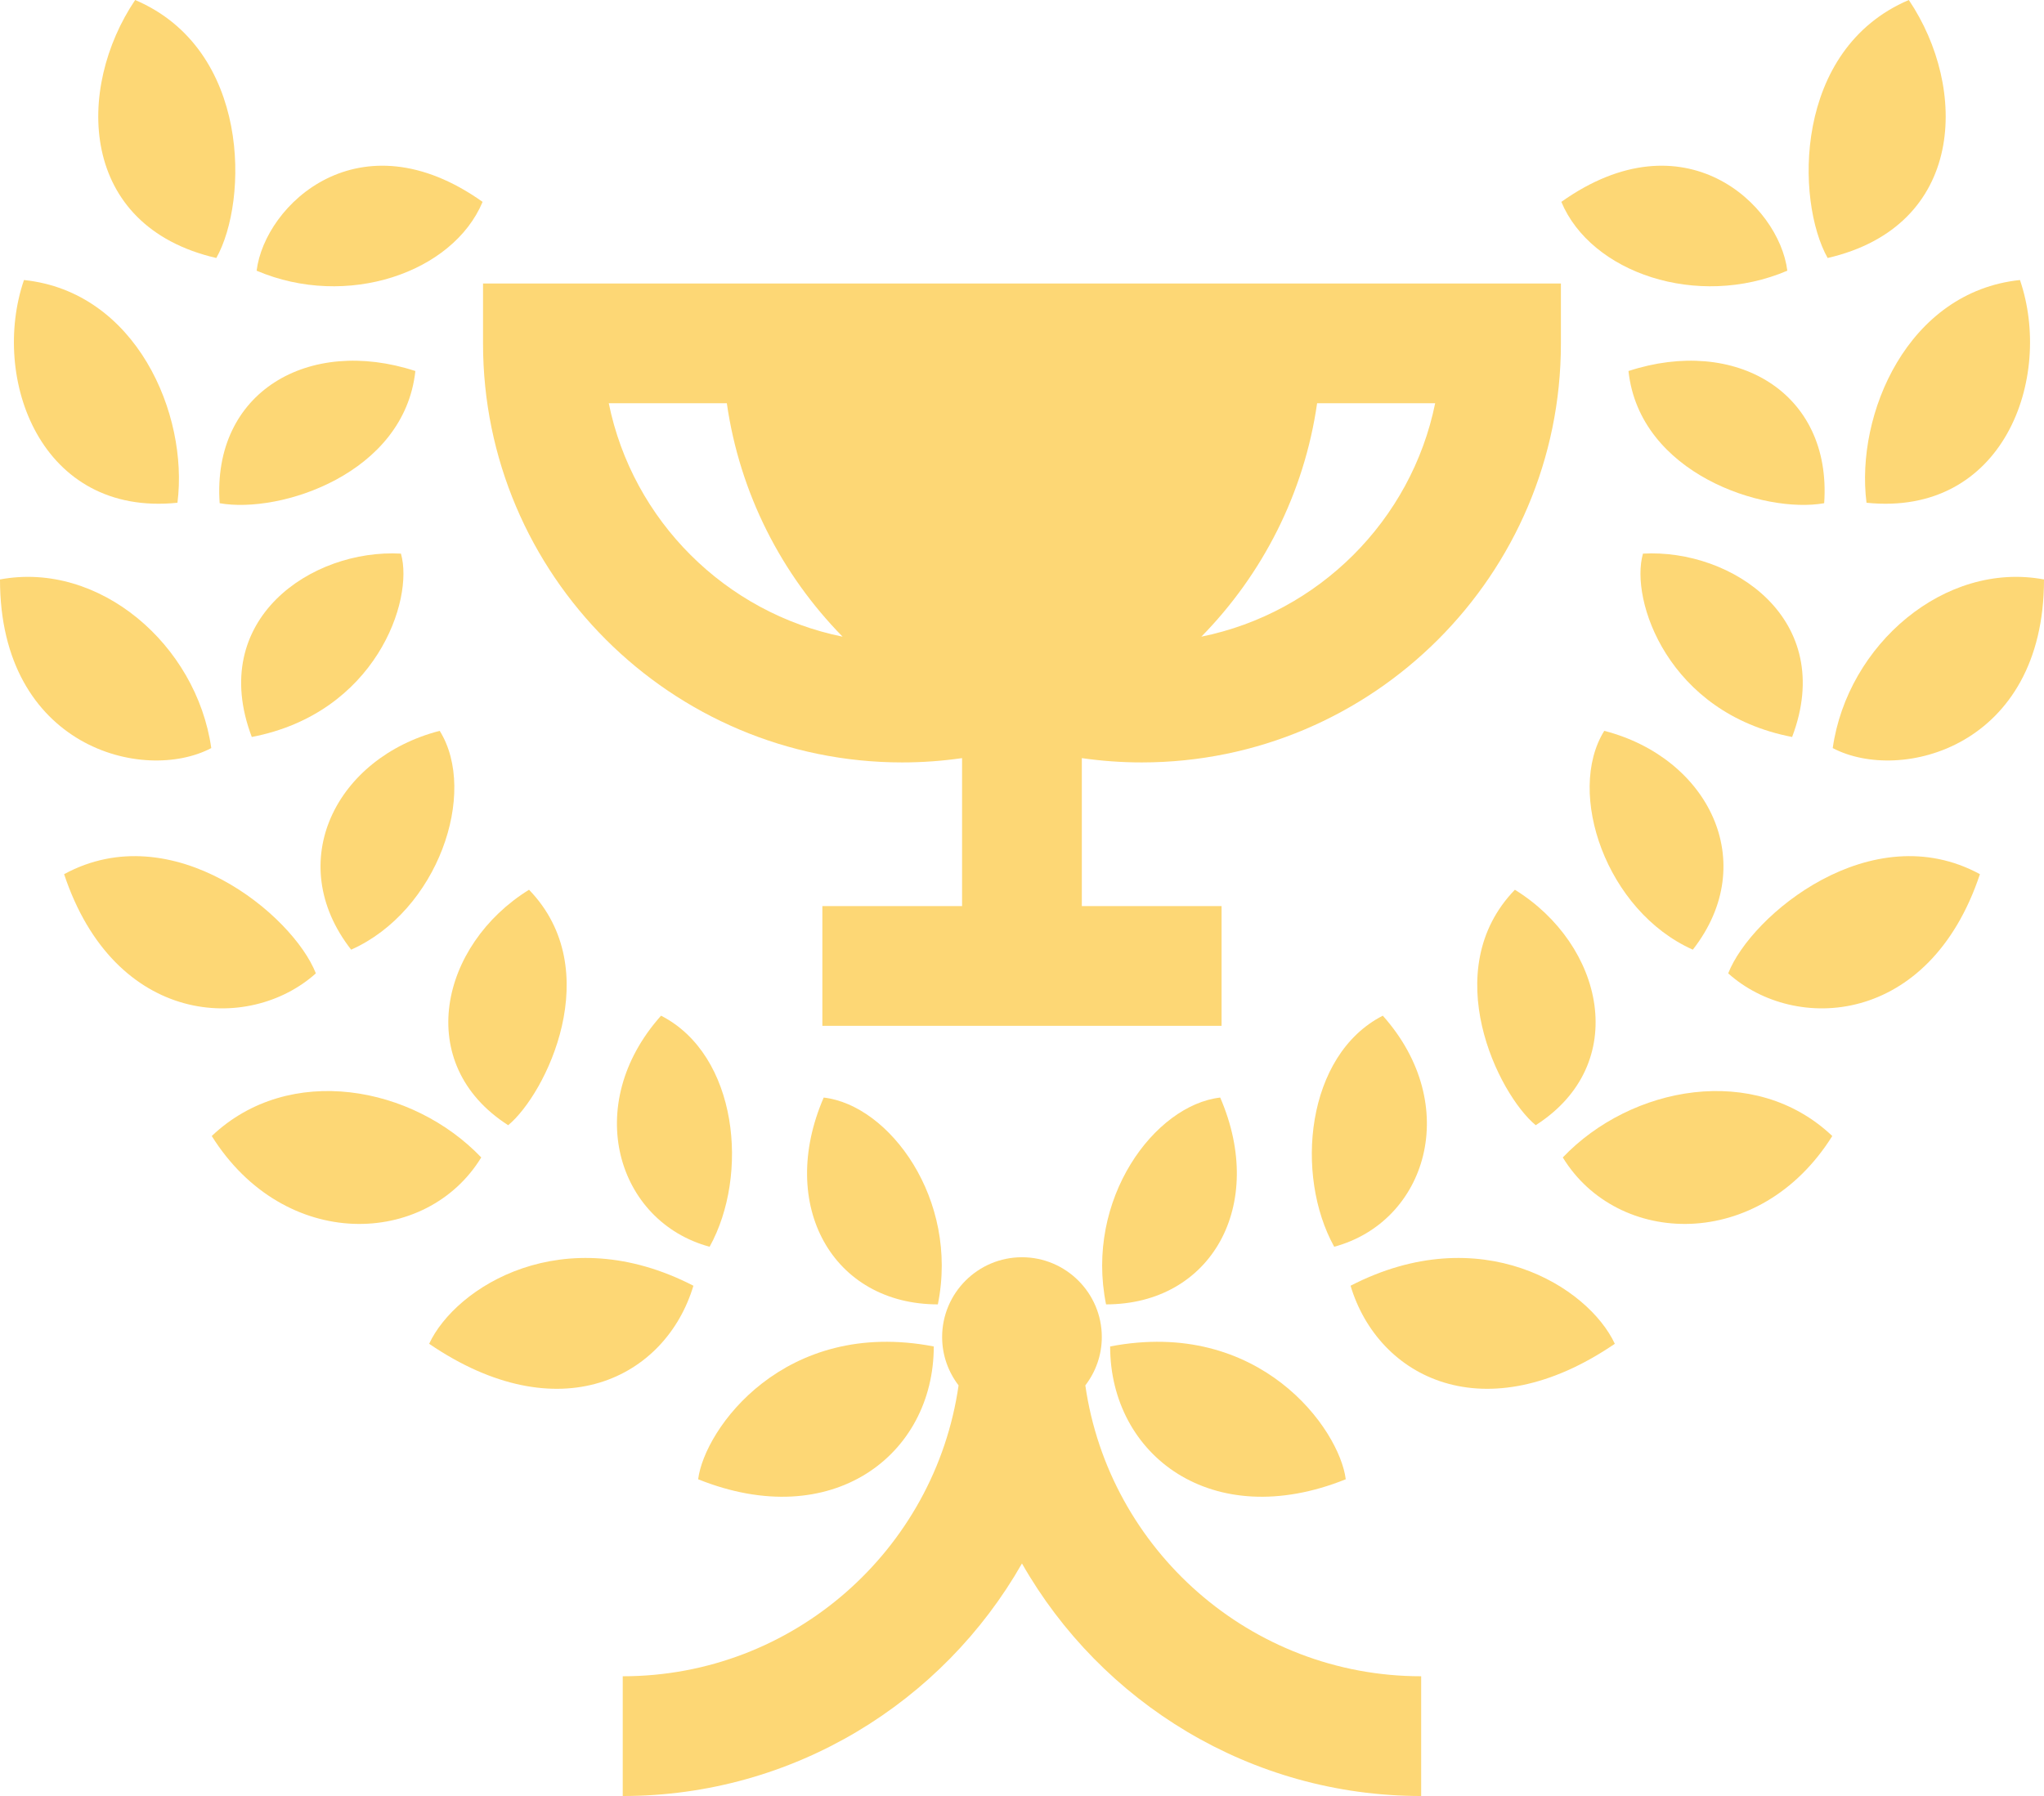 <svg width="66" height="58" viewBox="0 0 66 58" fill="none" xmlns="http://www.w3.org/2000/svg">
<path d="M36.866 24.622C44.329 24.622 50.401 18.555 50.401 11.097L50.401 9.156H15.597V11.097C15.597 18.555 21.669 24.622 29.132 24.622C29.788 24.622 30.433 24.574 31.065 24.483V29.262H26.554V33.129H39.444V29.262H34.932V24.483C35.564 24.574 36.209 24.622 36.866 24.622ZM42.529 13.023H46.341C45.571 16.807 42.579 19.793 38.791 20.561C40.761 18.553 42.111 15.937 42.529 13.023ZM19.657 13.023H23.469C23.887 15.937 25.237 18.553 27.207 20.561C23.419 19.793 20.426 16.807 19.657 13.023Z" fill="#FDD775"/>
<path d="M35.045 44.74C35.377 44.307 35.577 43.766 35.577 43.179C35.577 41.758 34.42 40.602 32.999 40.602C31.577 40.602 30.421 41.758 30.421 43.179C30.421 43.766 30.62 44.307 30.952 44.74C30.192 50.044 25.62 54.134 20.108 54.134V58.001C25.625 58.001 30.446 54.972 32.999 50.491C35.552 54.972 40.373 58.001 45.889 58.001V54.134C40.378 54.134 35.806 50.044 35.045 44.74Z" fill="#FDD775"/>
<path d="M39.4 35.445C37.281 35.689 35.026 38.725 35.714 42.124C39.11 42.124 40.906 38.927 39.4 35.445Z" fill="#FDD775"/>
<path d="M35.846 43.483C35.846 46.984 39.125 49.514 43.454 47.772C43.25 46.147 40.672 42.554 35.846 43.483Z" fill="#FDD775"/>
<path d="M44.65 32.801C42.164 34.073 41.799 37.95 43.081 40.263C46.075 39.454 47.222 35.684 44.65 32.801Z" fill="#FDD775"/>
<path d="M43.609 41.522C44.508 44.513 47.956 46.253 52.142 43.397C51.286 41.559 47.805 39.358 43.609 41.522Z" fill="#FDD775"/>
<path d="M48.915 28.734C46.401 31.332 48.374 35.335 49.588 36.338C52.676 34.361 51.779 30.505 48.915 28.734Z" fill="#FDD775"/>
<path d="M50.462 37.379C52.222 40.263 56.809 40.442 59.164 36.687C56.659 34.309 52.663 35.072 50.462 37.379Z" fill="#FDD775"/>
<path d="M51.801 23.602C50.556 25.602 51.866 29.425 54.661 30.669C56.871 27.836 55.142 24.463 51.801 23.602Z" fill="#FDD775"/>
<path d="M55.803 31.434C57.959 33.37 62.299 33.134 63.931 28.231C60.43 26.325 56.541 29.547 55.803 31.434Z" fill="#FDD775"/>
<path d="M53.051 17.879C52.618 19.384 53.874 23.036 57.867 23.8C59.309 19.996 55.926 17.719 53.051 17.879Z" fill="#FDD775"/>
<path d="M59.178 24.159C61.363 25.309 66.002 24.128 66 18.713C62.802 18.114 59.655 20.811 59.178 24.159Z" fill="#FDD775"/>
<path d="M52.583 11.982C52.941 15.302 56.954 16.599 58.902 16.251C59.153 12.657 56.027 10.856 52.583 11.982Z" fill="#FDD775"/>
<path d="M65.224 9.043C61.605 9.421 59.905 13.368 60.269 16.236C64.704 16.692 66.304 12.203 65.224 9.043Z" fill="#FDD775"/>
<path d="M50.415 6.519C51.37 8.808 54.802 9.984 57.712 8.742C57.445 6.601 54.383 3.701 50.415 6.519Z" fill="#FDD775"/>
<path d="M61.635 0C57.898 1.593 57.979 6.491 59.014 8.332C63.472 7.301 63.553 2.849 61.635 0Z" fill="#FDD775"/>
<path d="M26.597 35.445C25.091 38.927 26.887 42.124 30.283 42.124C30.971 38.725 28.716 35.689 26.597 35.445Z" fill="#FDD775"/>
<path d="M22.543 47.772C26.872 49.514 30.151 46.984 30.151 43.483C25.325 42.554 22.747 46.147 22.543 47.772Z" fill="#FDD775"/>
<path d="M21.345 32.801C18.772 35.684 19.92 39.454 22.913 40.263C24.196 37.95 23.831 34.073 21.345 32.801Z" fill="#FDD775"/>
<path d="M13.857 43.397C18.043 46.253 21.492 44.513 22.39 41.522C18.194 39.358 14.713 41.559 13.857 43.397Z" fill="#FDD775"/>
<path d="M17.082 28.734C14.218 30.505 13.322 34.361 16.409 36.338C17.623 35.335 19.596 31.332 17.082 28.734Z" fill="#FDD775"/>
<path d="M6.837 36.687C9.192 40.442 13.779 40.263 15.539 37.379C13.338 35.072 9.342 34.309 6.837 36.687Z" fill="#FDD775"/>
<path d="M14.198 23.602C10.858 24.463 9.129 27.836 11.338 30.669C14.134 29.425 15.444 25.602 14.198 23.602Z" fill="#FDD775"/>
<path d="M2.07 28.231C3.703 33.134 8.042 33.37 10.199 31.434C9.46 29.547 5.572 26.325 2.07 28.231Z" fill="#FDD775"/>
<path d="M12.946 17.879C10.071 17.719 6.688 19.996 8.13 23.8C12.123 23.036 13.379 19.384 12.946 17.879Z" fill="#FDD775"/>
<path d="M7.76057e-07 18.713C-0.002 24.128 4.637 25.309 6.822 24.159C6.345 20.811 3.198 18.114 7.76057e-07 18.713Z" fill="#FDD775"/>
<path d="M7.093 16.251C9.042 16.599 13.054 15.302 13.412 11.982C9.968 10.856 6.842 12.657 7.093 16.251Z" fill="#FDD775"/>
<path d="M0.774 9.043C-0.305 12.203 1.295 16.692 5.73 16.236C6.093 13.368 4.393 9.421 0.774 9.043Z" fill="#FDD775"/>
<path d="M8.286 8.742C11.195 9.984 14.627 8.808 15.583 6.519C11.614 3.701 8.553 6.601 8.286 8.742Z" fill="#FDD775"/>
<path d="M4.364 0C2.446 2.849 2.526 7.301 6.985 8.332C8.02 6.49 8.101 1.593 4.364 0Z" fill="#FDD775"/>
</svg>
